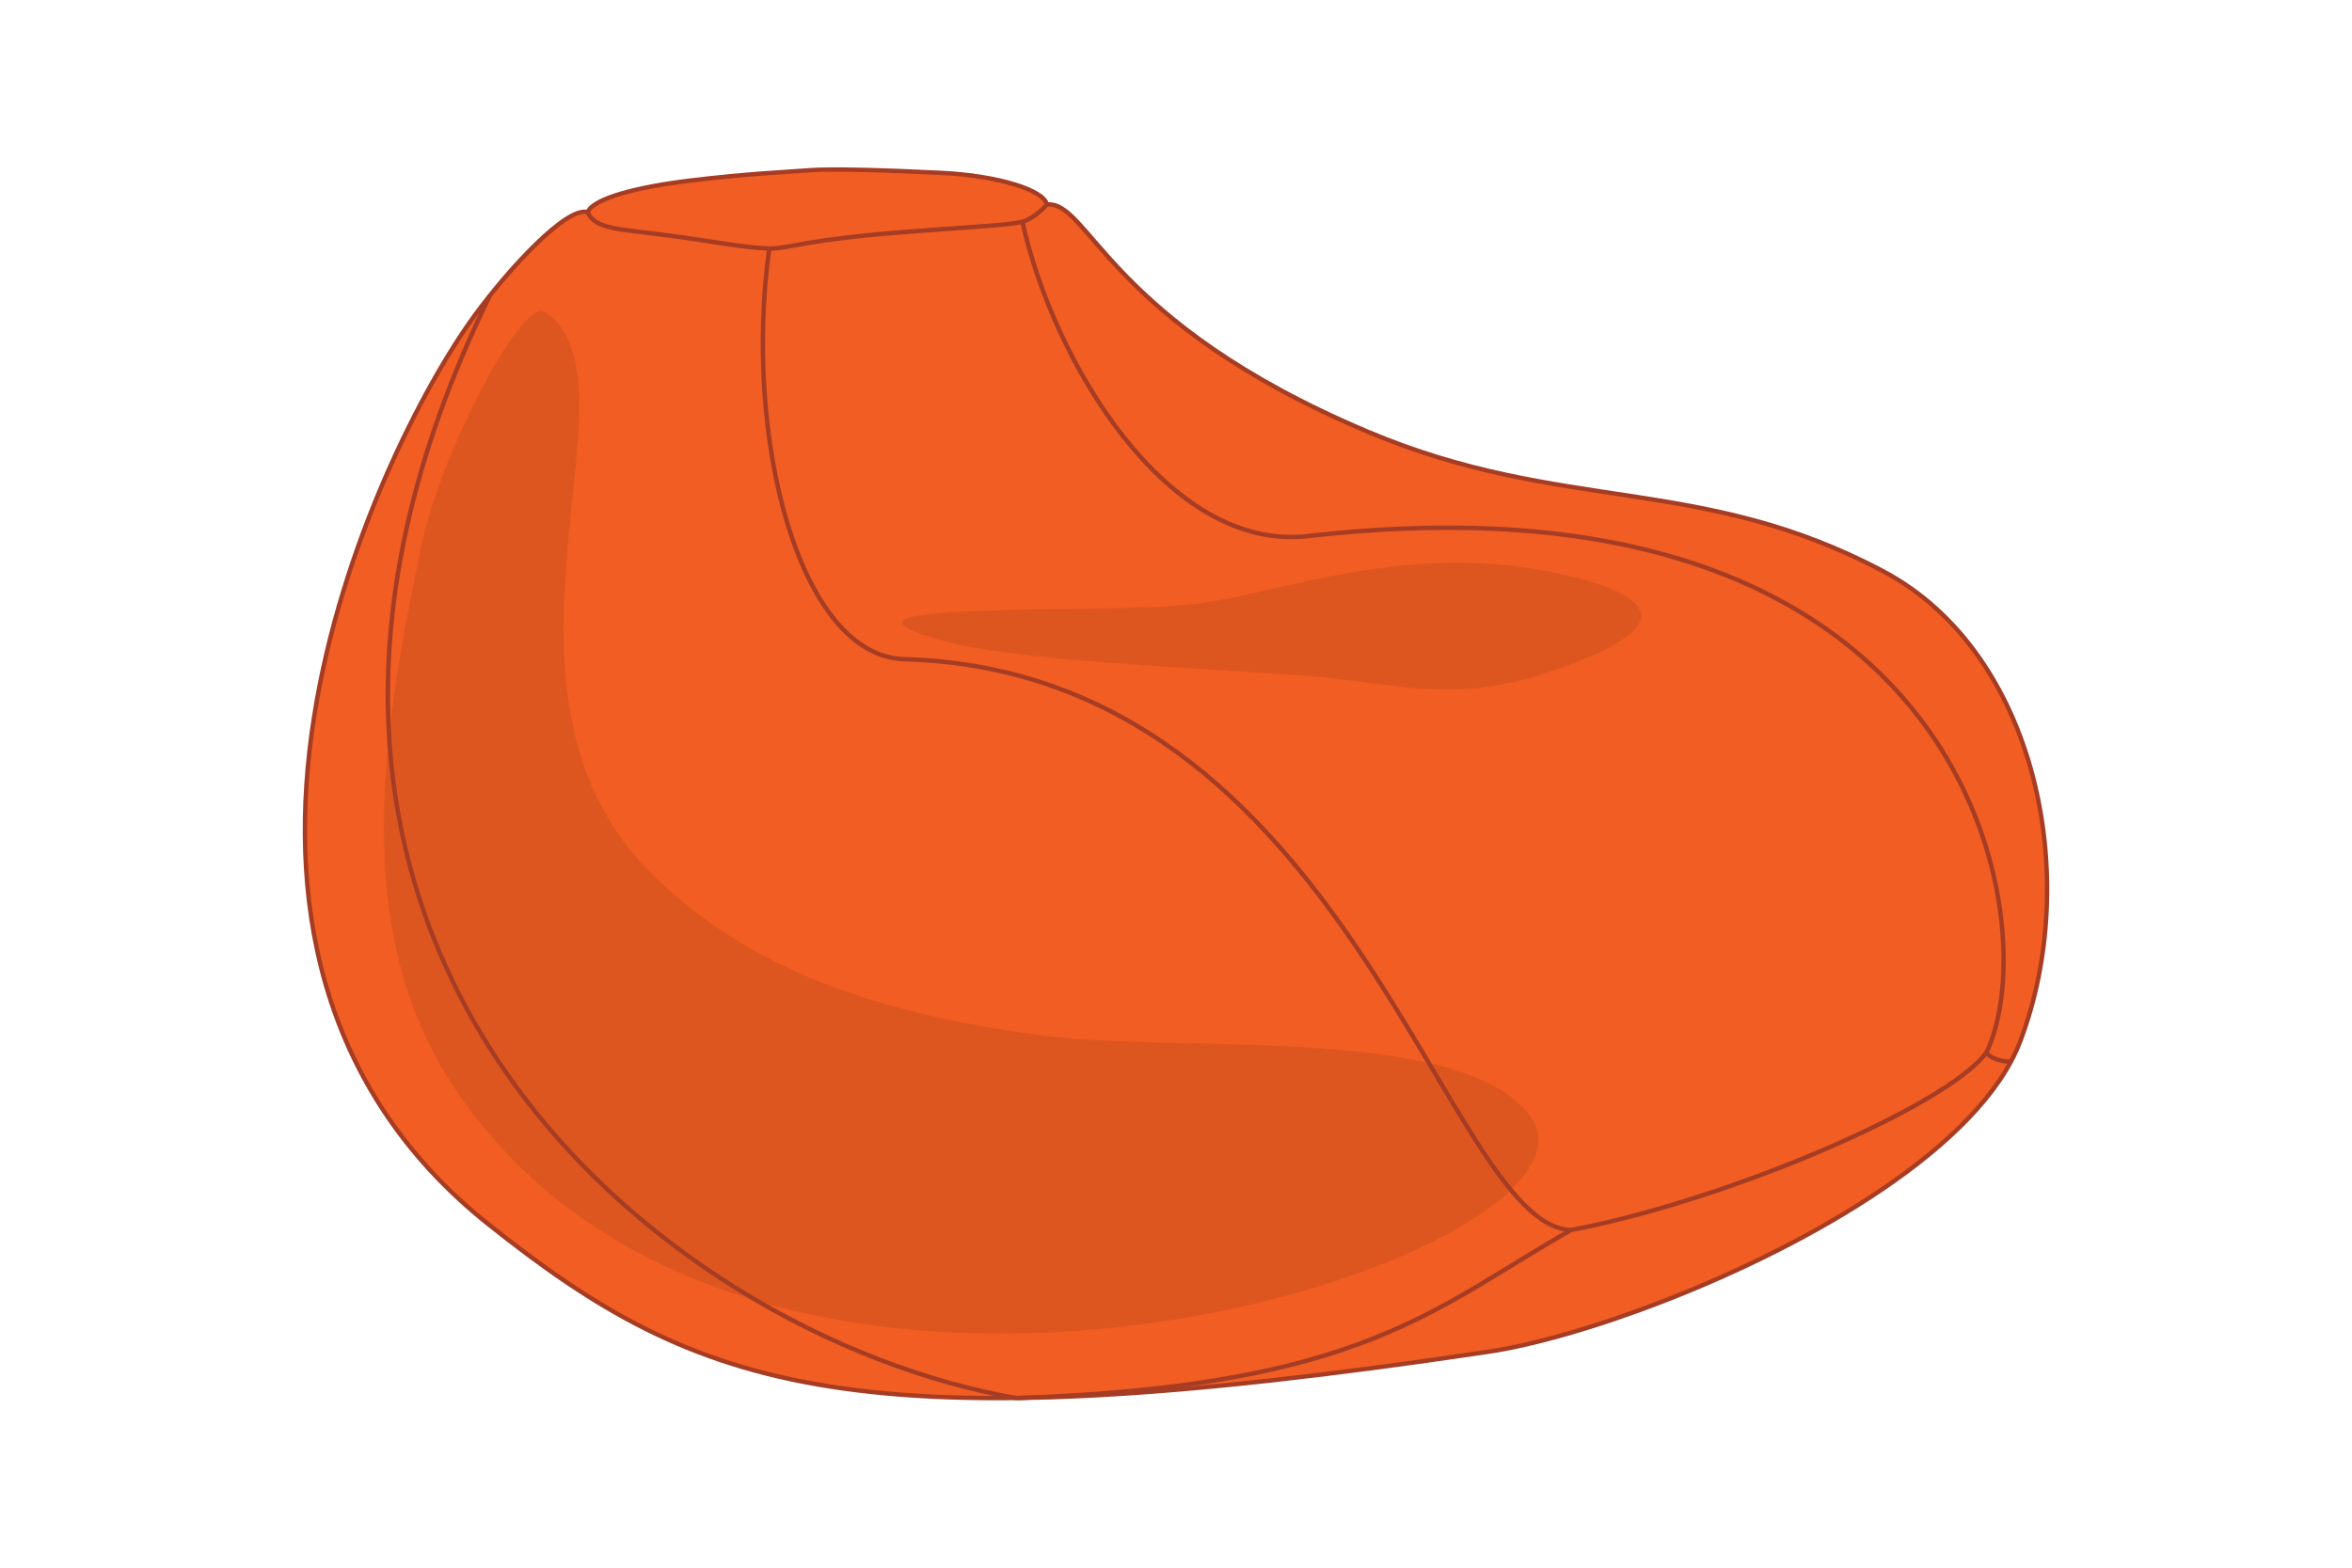 <?xml version="1.0" encoding="UTF-8"?>
<svg id="Layer_1" data-name="Layer 1" xmlns="http://www.w3.org/2000/svg" width="1080" height="720" viewBox="0 0 1080 720">
  <g>
    <path d="M466.41,642.08c-121.12,1.41-175.65-26.83-242.21-79.87-158.96-126.64-52.45-354.03-6.35-417.23,2.16-2.96,4.53-6.05,7.07-9.2-144.77,295.68,77.55,477.33,241.49,506.29Z" style="fill: #f15d22; stroke-width: 0px;"/>
    <path d="M721.35,564.93c-63.01,35.84-95.15,71.36-252.19,77.12h-.43c-.77,0-1.55.03-2.32.03-163.95-28.96-386.27-210.61-241.49-506.29,15.63-19.63,36.61-40.8,44.88-38.32,3.76,7.97,14.05,7.6,38.27,10.83,19.68,2.61,33.49,5.52,45.17,5.84-12.08,87.52,13.89,187.28,62,188.64,203.95,5.73,248.03,260.05,306.11,262.16Z" style="fill: #f15d22; stroke-width: 0px;"/>
    <path d="M480.68,93.94c-2.8,3.36-7.84,7.12-11.17,7.89-6.64,1.55-16.91,1.89-52.21,4.59-48.4,3.65-55.47,7.95-64.05,7.71-11.68-.32-25.49-3.23-45.17-5.84-24.21-3.23-34.51-2.85-38.27-10.83,2.64-6.43,23.04-11.6,46.64-14.48,26.88-3.28,45.09-3.97,55.01-4.77,9.57-.77,33.2-.16,60.59,1.17,26.64,1.31,47.49,8.03,48.64,14.56Z" style="fill: #f15d22; stroke-width: 0px;"/>
    <path d="M927.59,478.42c-1.17,3.07-2.59,6.13-4.21,9.17-2.24,0-7.97-.37-11.33-4.05,27.97-56.88-4.56-272.45-311.44-237.33-64.77,7.41-117.28-80.8-131.09-144.37,3.33-.77,8.37-4.53,11.17-7.89,19.44-1.97,27.44,53.73,147.52,104.4,89.33,37.68,152.75,19.44,236.75,64.13,70.13,37.31,91.36,140.48,62.64,215.95Z" style="fill: #f15d22; stroke-width: 0px;"/>
    <path d="M923.37,487.6c-23.92,44.56-95.76,85.23-159.41,109.95-30.88,11.97-59.81,20.19-80.43,23.28-90.08,13.47-159.09,20.37-214.37,21.23,157.04-5.76,189.17-41.28,252.19-77.12,71.41-13.52,172.24-56.67,190.69-81.39,3.36,3.68,9.09,4.05,11.33,4.05Z" style="fill: #f15d22; stroke-width: 0px;"/>
    <path d="M912.04,483.54c-18.45,24.72-119.28,67.87-190.69,81.39-58.08-2.11-102.16-256.43-306.11-262.16-48.11-1.36-74.08-101.12-62-188.64,8.59.24,15.65-4.05,64.05-7.71,35.31-2.69,45.57-3.04,52.21-4.59,13.81,63.57,66.32,151.79,131.09,144.37,306.88-35.12,339.41,180.45,311.44,237.33Z" style="fill: #f15d22; stroke-width: 0px;"/>
  </g>
  <g style="opacity: .08;">
    <path d="M706.41,310.2c-41.9,13.22-69.46,2.66-109.21,0-69.89-4.67-131.59-7.36-162.24-15.43-74.57-19.64,72.48-12.37,113.34-17.32,40.86-4.94,98.44-29.74,169.06-13.69,59.95,13.63,37.63,31.11-10.95,46.44Z" style="fill: #000; stroke-width: 0px;"/>
  </g>
  <g style="opacity: .08;">
    <path d="M210.64,502.63c-48.18-69.63-37.61-156.45-16.94-252.91,9.17-42.81,46.3-113.38,56.62-106.45,47.49,31.91-37.09,175.12,50.26,259.32,39.09,37.69,91.63,62,180.11,73.2,62.5,7.91,191.44-5.53,222.09,37.04,45.58,63.3-351.1,193.63-492.14-10.22Z" style="fill: #000; stroke-width: 0px;"/>
  </g>
  <g>
    <path d="M763.96,597.53c-30.87,11.98-59.82,20.2-80.43,23.28-290.59,43.41-362.16,18.83-459.34-58.59-158.96-126.65-52.44-354.03-6.32-417.24,15.65-21.45,42.34-50.4,51.95-47.53,2.63-6.41,23.02-11.59,46.63-14.47,26.88-3.28,45.08-3.98,55.02-4.78,9.58-.77,33.18-.16,60.57,1.18,26.65,1.3,47.48,8.03,48.65,14.55,19.42-1.95,27.44,53.76,147.51,104.4,89.34,37.68,152.76,19.44,236.74,64.14,70.14,37.33,91.37,140.49,62.65,215.97-18.3,48.09-95.64,92.71-163.63,119.1Z" style="fill: none; stroke: #a53c23; stroke-linejoin: round; stroke-width: 2px;"/>
    <path d="M466.74,642.12c159.14-5.46,191.28-41.18,254.62-77.19,71.4-13.52,172.23-56.67,190.69-81.4,3.35,3.68,9.1,4.05,11.32,4.05" style="fill: none; stroke: #a53c23; stroke-linejoin: round; stroke-width: 2px;"/>
    <path d="M721.36,564.93c-58.09-2.1-102.16-256.44-306.13-262.18-48.09-1.35-74.07-101.1-62-188.63" style="fill: none; stroke: #a53c23; stroke-linejoin: round; stroke-width: 2px;"/>
    <path d="M912.05,483.54c27.95-56.86-4.56-272.44-311.44-237.33-64.79,7.41-117.29-80.79-131.11-144.37" style="fill: none; stroke: #a53c23; stroke-linejoin: round; stroke-width: 2px;"/>
    <path d="M466.74,642.12c-164.01-28.77-386.72-210.49-241.78-506.41" style="fill: none; stroke: #a53c23; stroke-linejoin: round; stroke-width: 2px;"/>
    <path d="M480.69,93.93c-2.81,3.37-7.86,7.12-11.19,7.9-6.64,1.55-16.9,1.91-52.21,4.58-48.41,3.66-55.46,7.95-64.06,7.72-11.68-.31-25.5-3.22-45.16-5.84-24.21-3.23-34.5-2.85-38.26-10.84" style="fill: none; stroke: #a53c23; stroke-linejoin: round; stroke-width: 2px;"/>
  </g>
</svg>